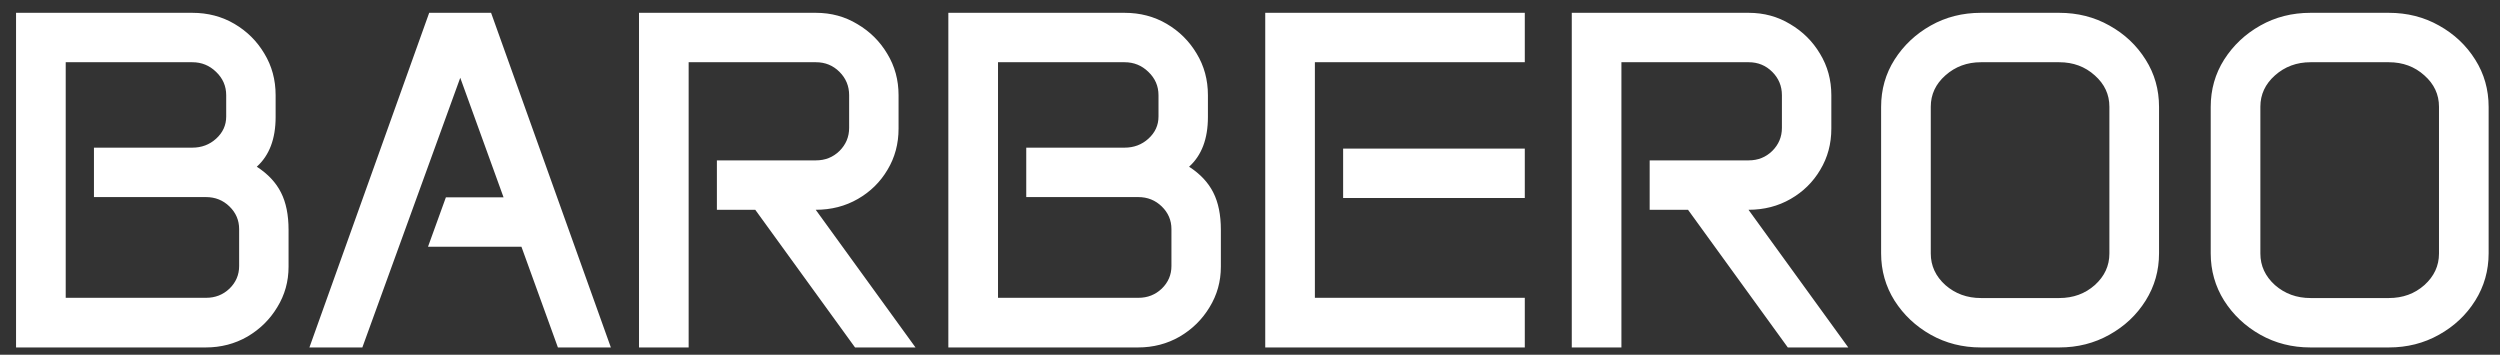 <svg xmlns="http://www.w3.org/2000/svg" width="148" height="21" viewBox="0 0 148 21" fill="none"><rect x="0" y="0" width="148" height="21" fill="#333333" stroke="none"/><path d="M0.95 0.759H11.385C12.305 0.759 13.136 0.977 13.879 1.413C14.622 1.85 15.212 2.435 15.648 3.169C16.094 3.902 16.317 4.724 16.317 5.635V6.93C16.317 8.221 15.945 9.201 15.202 9.87C15.862 10.297 16.34 10.808 16.637 11.402C16.934 11.987 17.083 12.721 17.083 13.603V15.791C17.083 16.664 16.86 17.462 16.414 18.187C15.978 18.911 15.388 19.492 14.645 19.928C13.902 20.355 13.08 20.569 12.179 20.569H0.95V0.759ZM12.207 17.63C12.746 17.63 13.205 17.448 13.586 17.086C13.967 16.715 14.157 16.269 14.157 15.749V13.562C14.157 13.041 13.967 12.596 13.586 12.224C13.205 11.853 12.741 11.667 12.193 11.667H5.562V8.741H11.385C11.933 8.741 12.402 8.565 12.792 8.212C13.191 7.85 13.391 7.413 13.391 6.902V5.635C13.391 5.096 13.191 4.636 12.792 4.255C12.402 3.875 11.933 3.684 11.385 3.684H3.89V17.63H12.207ZM25.408 0.759H29.072L36.163 20.569H33.028L30.869 14.607H25.338L26.397 11.681H29.81L27.247 4.604L21.451 20.569H18.317L25.408 0.759ZM37.829 0.759H48.305C49.206 0.759 50.023 0.982 50.757 1.427C51.5 1.864 52.09 2.449 52.526 3.183C52.972 3.916 53.195 4.734 53.195 5.635V7.613C53.195 8.514 52.977 9.326 52.54 10.051C52.113 10.775 51.528 11.351 50.785 11.778C50.042 12.206 49.211 12.419 48.291 12.419L54.198 20.569H50.618L44.711 12.419H42.44V9.494H48.305C48.853 9.494 49.318 9.308 49.698 8.936C50.079 8.556 50.269 8.101 50.269 7.571V5.635C50.269 5.096 50.079 4.636 49.698 4.255C49.318 3.875 48.853 3.684 48.305 3.684H40.768V20.569H37.829V0.759ZM56.142 0.759H66.577C67.496 0.759 68.328 0.977 69.071 1.413C69.814 1.85 70.403 2.435 70.84 3.169C71.286 3.902 71.509 4.724 71.509 5.635V6.93C71.509 8.221 71.137 9.201 70.394 9.87C71.054 10.297 71.532 10.808 71.829 11.402C72.126 11.987 72.275 12.721 72.275 13.603V15.791C72.275 16.664 72.052 17.462 71.606 18.187C71.17 18.911 70.58 19.492 69.837 19.928C69.094 20.355 68.272 20.569 67.371 20.569H56.142V0.759ZM67.399 17.63C67.938 17.63 68.397 17.448 68.778 17.086C69.159 16.715 69.349 16.269 69.349 15.749V13.562C69.349 13.041 69.159 12.596 68.778 12.224C68.397 11.853 67.933 11.667 67.385 11.667H60.754V8.741H66.577C67.125 8.741 67.594 8.565 67.984 8.212C68.383 7.85 68.583 7.413 68.583 6.902V5.635C68.583 5.096 68.383 4.636 67.984 4.255C67.594 3.875 67.125 3.684 66.577 3.684H59.082V17.63H67.399ZM74.902 0.759H90.268V3.684H77.841V17.63H90.268V20.569H74.902V0.759ZM79.513 8.797H90.268V11.723H79.513V8.797ZM93.049 0.759H103.525C104.426 0.759 105.243 0.982 105.977 1.427C106.72 1.864 107.31 2.449 107.746 3.183C108.192 3.916 108.415 4.734 108.415 5.635V7.613C108.415 8.514 108.197 9.326 107.76 10.051C107.333 10.775 106.748 11.351 106.005 11.778C105.262 12.206 104.43 12.419 103.511 12.419L109.418 20.569H105.838L99.931 12.419H97.66V9.494H103.525C104.073 9.494 104.537 9.308 104.918 8.936C105.299 8.556 105.489 8.101 105.489 7.571V5.635C105.489 5.096 105.299 4.636 104.918 4.255C104.537 3.875 104.073 3.684 103.525 3.684H95.988V20.569H93.049V0.759ZM111.362 6.331C111.362 5.3 111.627 4.367 112.156 3.531C112.695 2.686 113.41 2.012 114.302 1.511C115.193 1.009 116.182 0.759 117.269 0.759H121.908C122.995 0.759 123.984 1.009 124.876 1.511C125.777 2.012 126.492 2.686 127.021 3.531C127.551 4.367 127.815 5.3 127.815 6.331V14.997C127.815 16.018 127.551 16.952 127.021 17.797C126.492 18.642 125.777 19.315 124.876 19.817C123.984 20.318 122.995 20.569 121.908 20.569H117.269C116.182 20.569 115.193 20.318 114.302 19.817C113.41 19.315 112.695 18.642 112.156 17.797C111.627 16.952 111.362 16.018 111.362 14.997V6.331ZM114.302 15.011C114.302 15.735 114.59 16.357 115.166 16.877C115.751 17.388 116.452 17.644 117.269 17.644H121.908C122.735 17.644 123.436 17.388 124.012 16.877C124.588 16.357 124.876 15.735 124.876 15.011V6.317C124.876 5.593 124.588 4.975 124.012 4.464C123.436 3.944 122.735 3.684 121.908 3.684H117.269C116.452 3.684 115.751 3.944 115.166 4.464C114.59 4.975 114.302 5.593 114.302 6.317V15.011ZM130.874 6.331C130.874 5.3 131.139 4.367 131.668 3.531C132.207 2.686 132.922 2.012 133.814 1.511C134.705 1.009 135.694 0.759 136.781 0.759H141.42C142.507 0.759 143.496 1.009 144.388 1.511C145.288 2.012 146.004 2.686 146.533 3.531C147.062 4.367 147.327 5.3 147.327 6.331V14.997C147.327 16.018 147.062 16.952 146.533 17.797C146.004 18.642 145.288 19.315 144.388 19.817C143.496 20.318 142.507 20.569 141.42 20.569H136.781C135.694 20.569 134.705 20.318 133.814 19.817C132.922 19.315 132.207 18.642 131.668 17.797C131.139 16.952 130.874 16.018 130.874 14.997V6.331ZM133.814 15.011C133.814 15.735 134.102 16.357 134.677 16.877C135.262 17.388 135.964 17.644 136.781 17.644H141.42C142.247 17.644 142.948 17.388 143.524 16.877C144.1 16.357 144.388 15.735 144.388 15.011V6.317C144.388 5.593 144.1 4.975 143.524 4.464C142.948 3.944 142.247 3.684 141.42 3.684H136.781C135.964 3.684 135.262 3.944 134.677 4.464C134.102 4.975 133.814 5.593 133.814 6.317V15.011Z" fill="white"></path></svg>